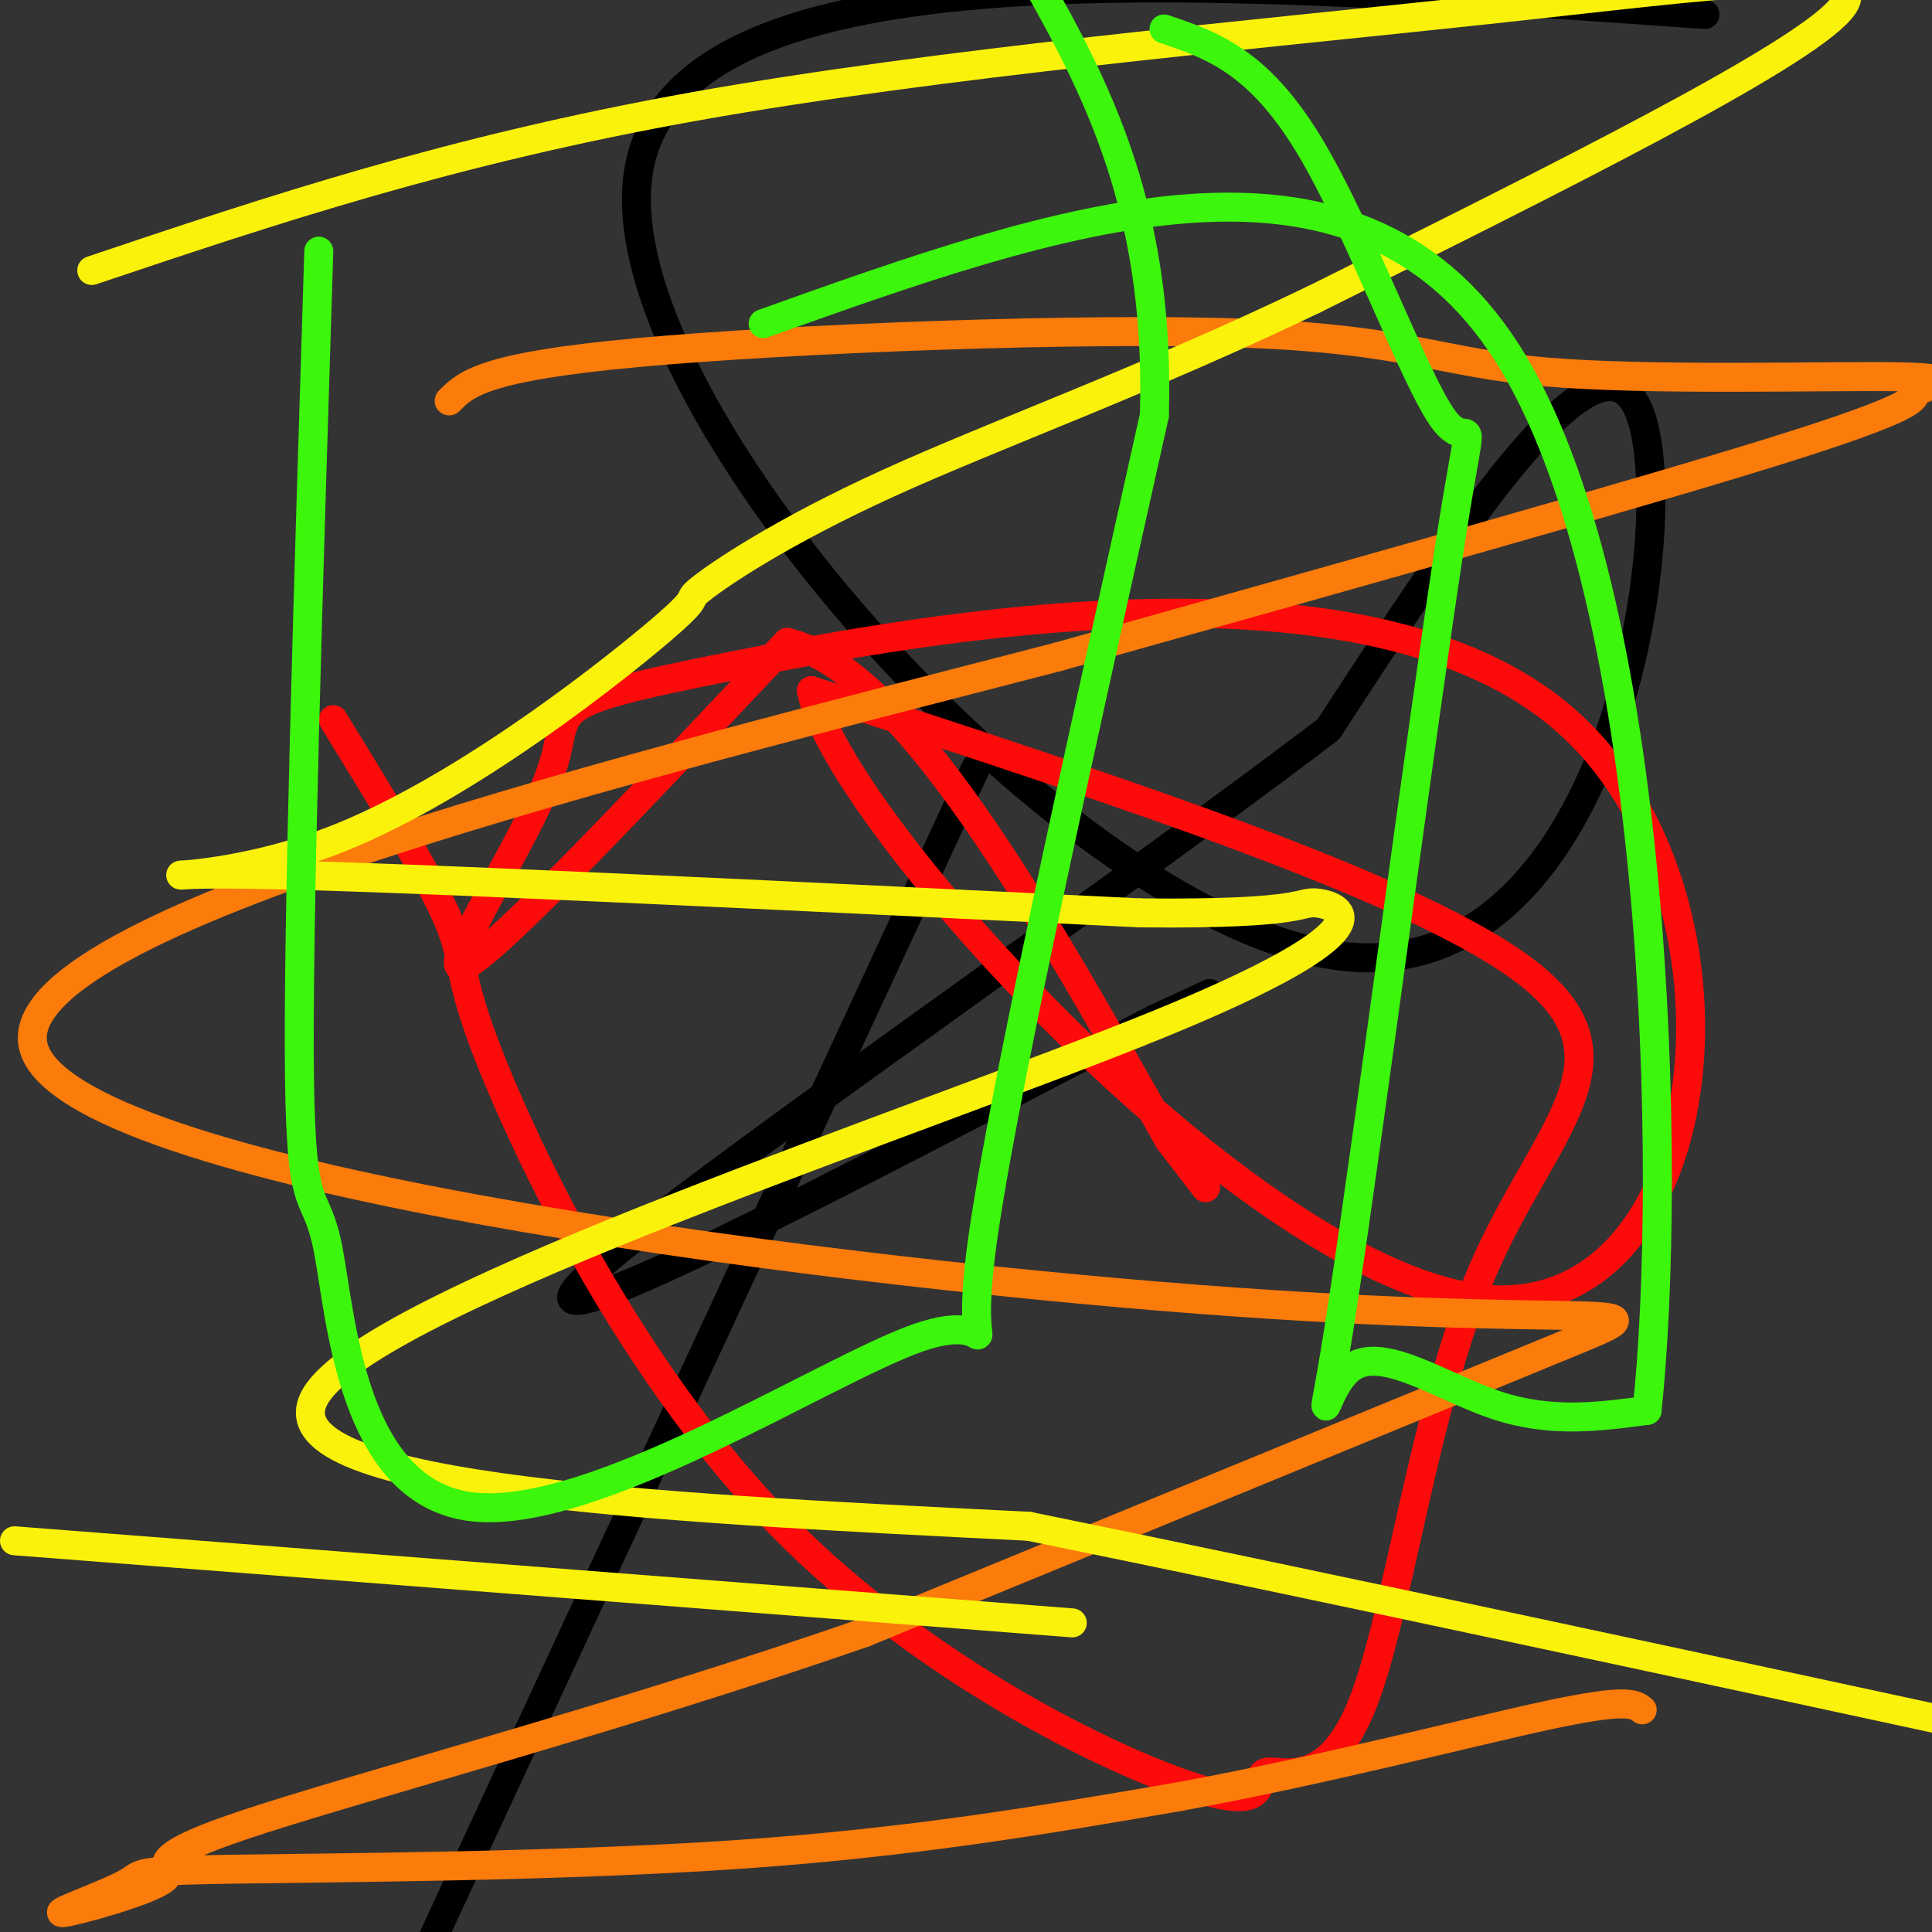<svg viewBox='0 0 400 400' version='1.1' xmlns='http://www.w3.org/2000/svg' xmlns:xlink='http://www.w3.org/1999/xlink'><rect x="0" y="0" width="400" height="400" fill="#333333" stroke="none"/><g fill='none' stroke='#000000' stroke-width='6' stroke-linecap='round' stroke-linejoin='round'><path d='M202,159c0.000,0.000 -141.000,304.000 -141,304'/><path d='M353,3c-107.679,-7.524 -215.357,-15.048 -221,34c-5.643,49.048 90.750,154.667 146,161c55.250,6.333 69.357,-86.619 62,-111c-7.357,-24.381 -36.179,19.810 -65,64'/><path d='M275,151c-49.844,37.956 -141.956,100.844 -155,115c-13.044,14.156 52.978,-20.422 119,-55'/><path d='M239,211c19.833,-9.167 9.917,-4.583 0,0'/></g>
<g fill='none' stroke='#FD0A0A' stroke-width='6' stroke-linecap='round' stroke-linejoin='round'><path d='M69,149c10.134,16.500 20.267,33.000 24,42c3.733,9.000 1.065,10.500 10,32c8.935,21.500 29.474,62.998 59,93c29.526,30.002 68.040,48.506 85,54c16.960,5.494 12.365,-2.022 15,-3c2.635,-0.978 12.500,4.583 20,-14c7.500,-18.583 12.635,-61.311 25,-90c12.365,-28.689 31.962,-43.340 10,-61c-21.962,-17.660 -85.481,-38.330 -149,-59'/><path d='M168,143c5.000,26.481 92.001,122.182 140,126c47.999,3.818 56.997,-84.248 16,-120c-40.997,-35.752 -131.989,-19.191 -173,-11c-41.011,8.191 -32.041,8.013 -37,22c-4.959,13.987 -23.845,42.139 -18,40c5.845,-2.139 36.423,-34.570 67,-67'/><path d='M163,133c24.333,6.000 51.667,54.500 79,103'/><path d='M242,236c13.167,17.167 6.583,8.583 0,0'/></g>
<g fill='none' stroke='#FB7B0B' stroke-width='6' stroke-linecap='round' stroke-linejoin='round'><path d='M93,83c3.507,-3.534 7.015,-7.067 39,-10c31.985,-2.933 92.448,-5.265 126,-4c33.552,1.265 40.192,6.126 62,8c21.808,1.874 58.784,0.760 73,1c14.216,0.240 5.674,1.834 4,3c-1.674,1.166 3.522,1.905 -25,11c-28.522,9.095 -90.761,26.548 -153,44'/><path d='M219,136c-84.595,21.952 -219.582,54.833 -212,81c7.582,26.167 157.734,45.622 241,52c83.266,6.378 99.648,-0.321 77,9c-22.648,9.321 -84.324,34.660 -146,60'/><path d='M179,338c-51.232,17.811 -106.313,32.338 -129,40c-22.687,7.662 -12.982,8.457 -16,11c-3.018,2.543 -18.759,6.833 -21,7c-2.241,0.167 9.018,-3.790 13,-6c3.982,-2.210 0.688,-2.672 22,-3c21.312,-0.328 67.232,-0.522 104,-3c36.768,-2.478 64.384,-7.239 92,-12'/><path d='M244,372c30.578,-5.600 61.022,-13.600 77,-17c15.978,-3.400 17.489,-2.200 19,-1'/></g>
<g fill='none' stroke='#FBF20B' stroke-width='6' stroke-linecap='round' stroke-linejoin='round'><path d='M19,56c37.101,-12.464 74.202,-24.929 125,-34c50.798,-9.071 115.292,-14.750 164,-20c48.708,-5.250 81.631,-10.071 73,0c-8.631,10.071 -58.815,35.036 -109,60'/><path d='M272,62c-34.366,16.540 -65.780,27.889 -88,38c-22.220,10.111 -35.247,18.983 -39,22c-3.753,3.017 1.767,0.180 -10,10c-11.767,9.820 -40.822,32.298 -66,42c-25.178,9.702 -46.479,6.629 -18,7c28.479,0.371 106.740,4.185 185,8'/><path d='M236,189c35.756,0.392 32.646,-2.627 37,-2c4.354,0.627 16.172,4.900 -33,25c-49.172,20.100 -159.335,56.029 -174,76c-14.665,19.971 66.167,23.986 147,28'/><path d='M213,316c61.333,12.500 141.167,29.750 221,47'/><path d='M222,336c0.000,0.000 -219.000,-17.000 -219,-17'/></g>
<g fill='none' stroke='#3CF60C' stroke-width='6' stroke-linecap='round' stroke-linejoin='round'><path d='M66,52c-2.194,70.126 -4.389,140.253 -4,171c0.389,30.747 3.361,22.115 6,36c2.639,13.885 4.944,50.289 30,53c25.056,2.711 72.861,-28.270 92,-35c19.139,-6.730 9.611,10.791 13,-17c3.389,-27.791 19.694,-100.896 36,-174'/><path d='M239,86c1.333,-45.000 -13.333,-70.500 -28,-96'/><path d='M241,6c9.708,3.263 19.417,6.527 30,24c10.583,17.473 22.041,49.157 28,57c5.959,7.843 6.420,-8.155 1,27c-5.420,35.155 -16.721,121.464 -22,156c-5.279,34.536 -4.537,17.298 2,13c6.537,-4.298 18.868,4.343 30,8c11.132,3.657 21.066,2.328 31,1'/><path d='M341,292c5.222,-48.244 2.778,-169.356 -29,-219c-31.778,-49.644 -92.889,-27.822 -154,-6'/></g>
</svg>